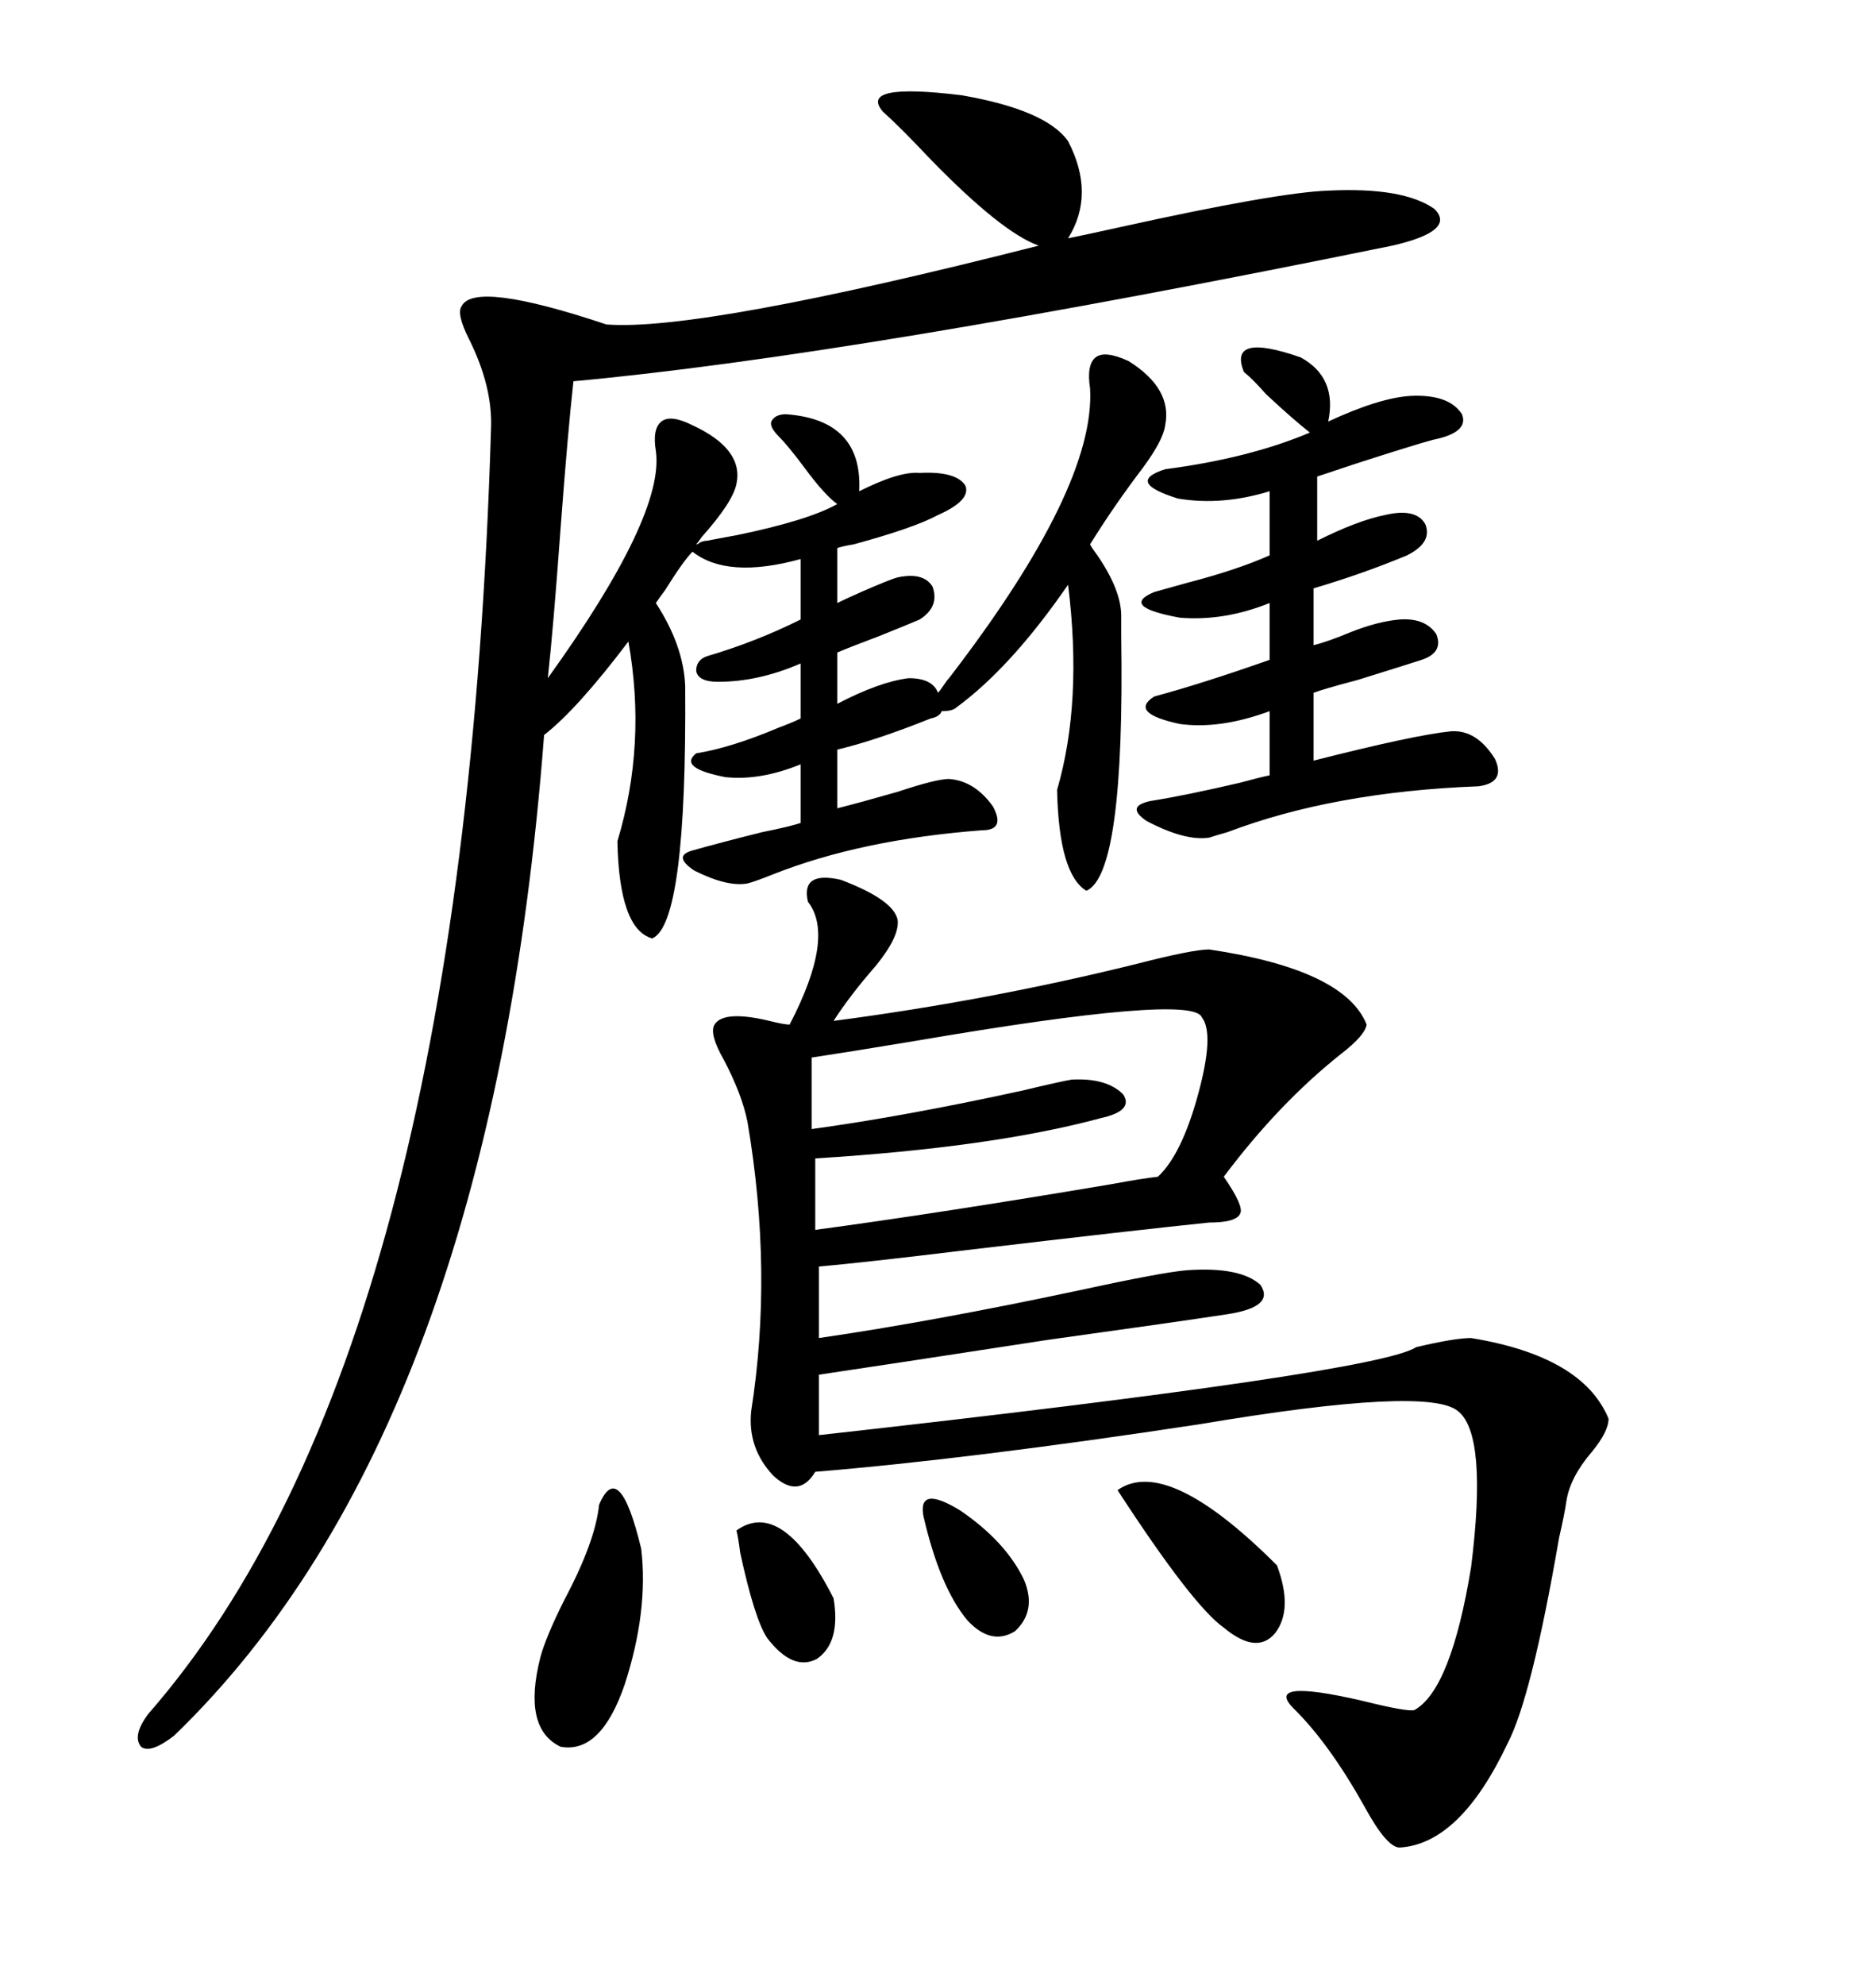<svg xmlns="http://www.w3.org/2000/svg" xmlns:xlink="http://www.w3.org/1999/xlink" width="300" height="317.285"><path d="M151.76 108.40L151.76 108.40Q175.20 77.93 174.32 62.11L174.32 62.11Q173.73 58.30 175.20 57.13L175.20 57.13Q176.66 55.96 180.47 57.71L180.47 57.71Q187.50 62.11 186.33 67.97L186.33 67.97Q186.04 70.31 182.81 74.71L182.81 74.71Q178.13 80.86 174.32 87.01L174.32 87.01Q174.61 87.60 175.49 88.77L175.49 88.77Q179.30 94.34 179.30 98.44L179.30 98.44Q179.30 99.32 179.30 101.66L179.30 101.66Q179.88 139.75 173.73 142.38L173.73 142.38Q169.34 139.75 169.04 126.27L169.04 126.27Q173.14 112.21 170.80 93.46L170.80 93.46Q161.72 106.64 152.93 113.09L152.93 113.09Q152.34 113.67 150.59 113.67L150.59 113.67Q150.29 114.55 148.83 114.84L148.83 114.84Q140.04 118.36 133.89 119.82L133.89 119.82L133.89 129.20Q137.40 128.32 143.55 126.56L143.55 126.56Q149.71 124.51 151.76 124.51L151.76 124.51Q155.86 124.80 158.79 128.91L158.79 128.91Q160.84 132.71 157.03 132.71L157.03 132.71Q137.70 134.18 123.63 139.75L123.63 139.75Q120.70 140.92 119.53 141.21L119.53 141.21Q116.31 141.80 111.04 139.16L111.04 139.16Q107.52 136.82 110.74 135.94L110.74 135.94Q114.84 134.77 121.88 133.01L121.88 133.01Q126.27 132.13 128.03 131.54L128.03 131.54L128.03 122.17Q121.58 124.80 116.02 124.22L116.02 124.22Q108.40 122.75 111.33 120.41L111.33 120.41Q116.89 119.53 124.51 116.31L124.51 116.31Q126.86 115.43 128.03 114.84L128.03 114.84L128.03 106.05Q121.29 108.98 114.84 108.98L114.84 108.98Q111.62 108.98 111.33 107.23L111.33 107.23Q111.33 105.47 113.09 104.88L113.09 104.88Q121.00 102.54 128.03 99.02L128.03 99.02L128.03 89.36Q116.31 92.58 110.74 88.18L110.74 88.18Q109.28 89.65 106.35 94.34L106.35 94.34Q105.47 95.51 104.88 96.39L104.88 96.39Q109.28 103.13 109.57 109.57L109.57 109.57Q109.86 147.66 104.30 150L104.30 150Q99.02 148.54 98.73 134.47L98.73 134.47Q103.42 118.95 100.49 102.54L100.49 102.54Q92.29 113.38 87.01 117.48L87.01 117.48Q78.52 228.52 27.83 277.44L27.83 277.44Q24.02 280.37 22.56 279.20L22.56 279.20Q21.09 277.44 23.73 273.93L23.73 273.93Q74.12 216.21 78.52 68.55L78.52 68.55Q78.81 61.82 75 54.20L75 54.20Q72.95 50.10 73.83 48.93L73.83 48.93Q75.88 44.82 96.97 51.86L96.97 51.86Q111.91 53.03 166.11 39.26L166.11 39.26Q160.25 37.21 148.83 25.49L148.83 25.49Q143.85 20.21 141.21 17.87L141.21 17.87Q137.11 13.18 153.81 15.23L153.81 15.23Q167.29 17.58 170.80 22.56L170.80 22.56Q175.20 31.05 170.80 38.09L170.80 38.09Q173.73 37.50 179.00 36.33L179.00 36.33Q204.20 30.76 212.40 30.47L212.40 30.47Q224.41 29.88 229.39 33.40L229.39 33.40Q232.91 36.91 222.66 39.26L222.66 39.26Q136.52 56.84 91.70 60.94L91.70 60.94Q90.82 68.85 89.65 84.38L89.65 84.38Q88.48 100.49 87.60 108.40L87.60 108.40Q106.35 82.32 104.88 72.07L104.88 72.07Q104.30 68.55 105.76 67.38L105.76 67.38Q107.23 66.21 110.74 67.97L110.74 67.97Q118.95 71.78 117.77 77.34L117.77 77.34Q117.19 80.27 112.21 85.84L112.21 85.84Q111.62 86.72 111.33 87.01L111.33 87.01Q111.62 87.01 111.91 86.72L111.91 86.72Q112.50 86.43 113.09 86.43L113.09 86.43Q114.55 86.13 117.77 85.55L117.77 85.55Q129.20 83.20 133.89 80.57L133.89 80.57Q131.84 79.10 128.61 74.71L128.61 74.71Q125.98 71.19 124.51 69.73L124.51 69.73Q123.05 68.26 123.34 67.38L123.34 67.38Q123.93 66.21 125.68 66.21L125.68 66.21Q137.99 67.09 137.40 78.52L137.40 78.52Q143.85 75.29 147.07 75.59L147.07 75.59Q152.93 75.29 154.39 77.64L154.39 77.64Q155.27 79.98 150 82.32L150 82.32Q146.19 84.38 136.52 87.01L136.52 87.01Q134.77 87.30 133.89 87.60L133.89 87.60L133.89 96.39Q135.06 95.80 137.70 94.63L137.70 94.63Q142.38 92.58 143.55 92.29L143.55 92.29Q147.66 91.41 149.12 93.75L149.12 93.75Q150.29 96.97 147.07 99.02L147.07 99.02Q145.02 99.90 140.63 101.66L140.63 101.66Q135.94 103.42 133.89 104.30L133.89 104.30L133.89 112.50Q140.63 108.98 145.31 108.40L145.31 108.40Q149.12 108.40 150 110.74L150 110.74Q150.29 110.45 150.88 109.57L150.88 109.57Q151.46 108.69 151.76 108.40ZM134.47 140.63L134.47 140.63Q142.97 143.85 143.55 147.07L143.55 147.07Q143.85 149.71 140.04 154.39L140.04 154.39Q135.94 159.08 133.30 163.18L133.30 163.18Q157.91 159.96 181.64 154.10L181.64 154.10Q190.72 151.76 193.36 151.76L193.36 151.76Q215.04 154.98 218.55 163.77L218.55 163.77Q218.26 165.53 214.45 168.46L214.45 168.46Q204.49 176.37 195.70 188.09L195.70 188.09Q198.93 192.77 198.34 193.95L198.34 193.95Q197.75 195.41 193.36 195.41L193.36 195.41Q181.93 196.58 154.69 199.80L154.69 199.80Q137.70 201.86 130.96 202.44L130.96 202.44L130.96 213.87Q149.12 211.23 172.56 206.25L172.56 206.25Q186.04 203.32 189.84 203.03L189.84 203.03Q198.34 202.44 201.56 205.37L201.56 205.37Q203.91 208.89 196.29 210.06L196.29 210.06Q188.67 211.23 167.58 214.16L167.58 214.16Q140.92 218.26 130.96 219.73L130.96 219.73L130.96 229.39Q220.31 219.43 226.46 215.33L226.46 215.33Q232.62 213.87 235.25 213.87L235.25 213.87Q253.13 216.80 257.23 226.76L257.23 226.76Q257.23 228.81 254.59 232.03L254.59 232.03Q251.07 236.13 250.49 239.94L250.49 239.94Q250.20 241.99 249.32 245.80L249.32 245.80Q244.92 271.29 241.11 278.61L241.11 278.61Q233.50 294.73 223.83 295.31L223.83 295.31Q221.78 295.31 218.26 288.87L218.26 288.87Q212.70 278.91 207.13 273.34L207.13 273.34Q201.56 268.07 217.97 271.88L217.97 271.88Q225 273.63 226.17 273.34L226.17 273.34Q232.03 270.12 235.25 250.49L235.25 250.49Q237.89 229.39 233.20 225.59L233.20 225.59Q228.52 221.48 191.89 227.64L191.89 227.64Q155.27 233.20 130.37 235.25L130.37 235.25Q127.73 239.65 123.63 235.84L123.63 235.84Q119.53 231.45 120.12 225.59L120.12 225.59Q123.63 203.32 119.53 179.30L119.53 179.30Q118.65 174.90 115.72 169.34L115.72 169.34Q113.38 165.23 114.26 163.77L114.26 163.77Q115.72 161.43 123.05 163.18L123.05 163.18Q125.39 163.77 126.27 163.77L126.27 163.77Q133.59 149.71 129.20 144.14L129.20 144.14Q128.03 139.16 134.47 140.63ZM212.40 67.38L212.40 67.38Q220.61 63.57 225.59 63.28L225.59 63.28Q231.74 62.99 233.79 66.21L233.79 66.21Q234.96 69.14 229.10 70.31L229.10 70.31Q225.88 71.19 216.80 74.12L216.80 74.12Q212.40 75.59 210.64 76.17L210.64 76.17L210.64 86.43Q217.09 83.20 221.48 82.32L221.48 82.32Q226.46 81.15 227.93 83.79L227.93 83.79Q229.10 86.72 225 88.77L225 88.77Q217.97 91.70 210.06 94.04L210.06 94.04L210.06 103.13Q212.40 102.54 215.92 101.07L215.92 101.07Q220.31 99.32 223.83 99.02L223.83 99.02Q227.93 98.73 229.69 101.37L229.69 101.37Q230.86 104.30 227.34 105.47L227.34 105.47Q225.59 106.05 217.09 108.69L217.09 108.69Q211.52 110.16 210.06 110.74L210.06 110.74L210.06 121.58Q226.17 117.48 232.03 116.89L232.03 116.89Q236.13 116.60 239.06 121.29L239.06 121.29Q240.82 125.10 236.43 125.68L236.43 125.68Q213.28 126.56 196.29 133.01L196.29 133.01Q194.24 133.59 193.36 133.89L193.36 133.89Q189.55 134.47 183.40 131.25L183.40 131.25Q179.88 128.91 183.98 128.03L183.98 128.03Q189.55 127.15 198.34 125.10L198.34 125.10Q201.56 124.22 203.03 123.93L203.03 123.93L203.03 113.67Q195.12 116.60 188.67 115.72L188.67 115.72Q180.47 113.96 184.57 111.33L184.57 111.33Q192.19 109.28 203.03 105.47L203.03 105.47L203.03 96.39Q195.70 99.32 188.67 98.73L188.67 98.73Q179.00 96.97 184.57 94.63L184.57 94.63Q186.62 94.04 189.84 93.16L189.84 93.16Q197.75 91.11 203.03 88.77L203.03 88.77L203.03 78.52Q195.41 80.86 188.38 79.69L188.38 79.69Q179.88 77.05 186.33 75L186.33 75Q199.80 73.24 209.47 69.14L209.47 69.14Q206.84 67.09 202.44 62.99L202.44 62.99Q200.39 60.64 198.93 59.47L198.93 59.47Q196.29 53.03 208.01 57.13L208.01 57.13Q213.87 60.35 212.40 67.38ZM192.19 162.60L192.19 162.60Q190.72 158.79 146.19 166.41L146.19 166.41Q135.64 168.16 129.79 169.04L129.79 169.04L129.79 180.47Q144.73 178.42 163.48 174.32L163.48 174.32Q169.63 172.85 171.39 172.56L171.39 172.56Q176.95 172.27 179.59 174.90L179.59 174.90Q181.35 177.54 176.07 178.71L176.07 178.71Q158.79 183.40 130.37 185.16L130.37 185.16L130.37 196.58Q150 193.95 177.83 189.26L177.83 189.26Q182.52 188.38 185.16 188.09L185.16 188.09Q188.96 184.57 191.60 174.90L191.60 174.90Q194.24 165.23 192.19 162.60ZM95.80 240.53L95.80 240.53Q99.02 232.91 102.54 247.56L102.54 247.56Q103.71 257.52 99.90 269.24L99.90 269.24Q96.09 280.37 89.65 279.20L89.65 279.20Q83.50 276.27 86.43 264.84L86.43 264.84Q87.30 261.62 90.23 255.76L90.23 255.76Q95.21 246.39 95.80 240.53ZM178.71 238.18L178.71 238.18Q186.62 232.62 204.20 250.20L204.20 250.20Q206.84 257.23 203.91 261.04L203.91 261.04Q200.98 264.55 195.70 260.16L195.70 260.16Q190.72 256.64 178.71 238.18ZM117.77 244.63L117.77 244.63Q125.10 239.36 133.30 255.47L133.30 255.47Q134.47 262.50 130.66 265.14L130.66 265.14Q126.86 267.19 122.75 261.91L122.75 261.91Q120.70 258.98 118.36 248.14L118.36 248.14Q118.07 245.80 117.77 244.63ZM147.66 242.29L147.66 242.29Q146.78 237.30 153.52 241.41L153.52 241.41Q160.84 246.39 163.77 252.54L163.77 252.54Q165.82 257.52 162.30 260.74L162.30 260.74Q158.50 263.09 154.69 258.98L154.69 258.98Q150.29 253.71 147.66 242.29Z"/></svg>
